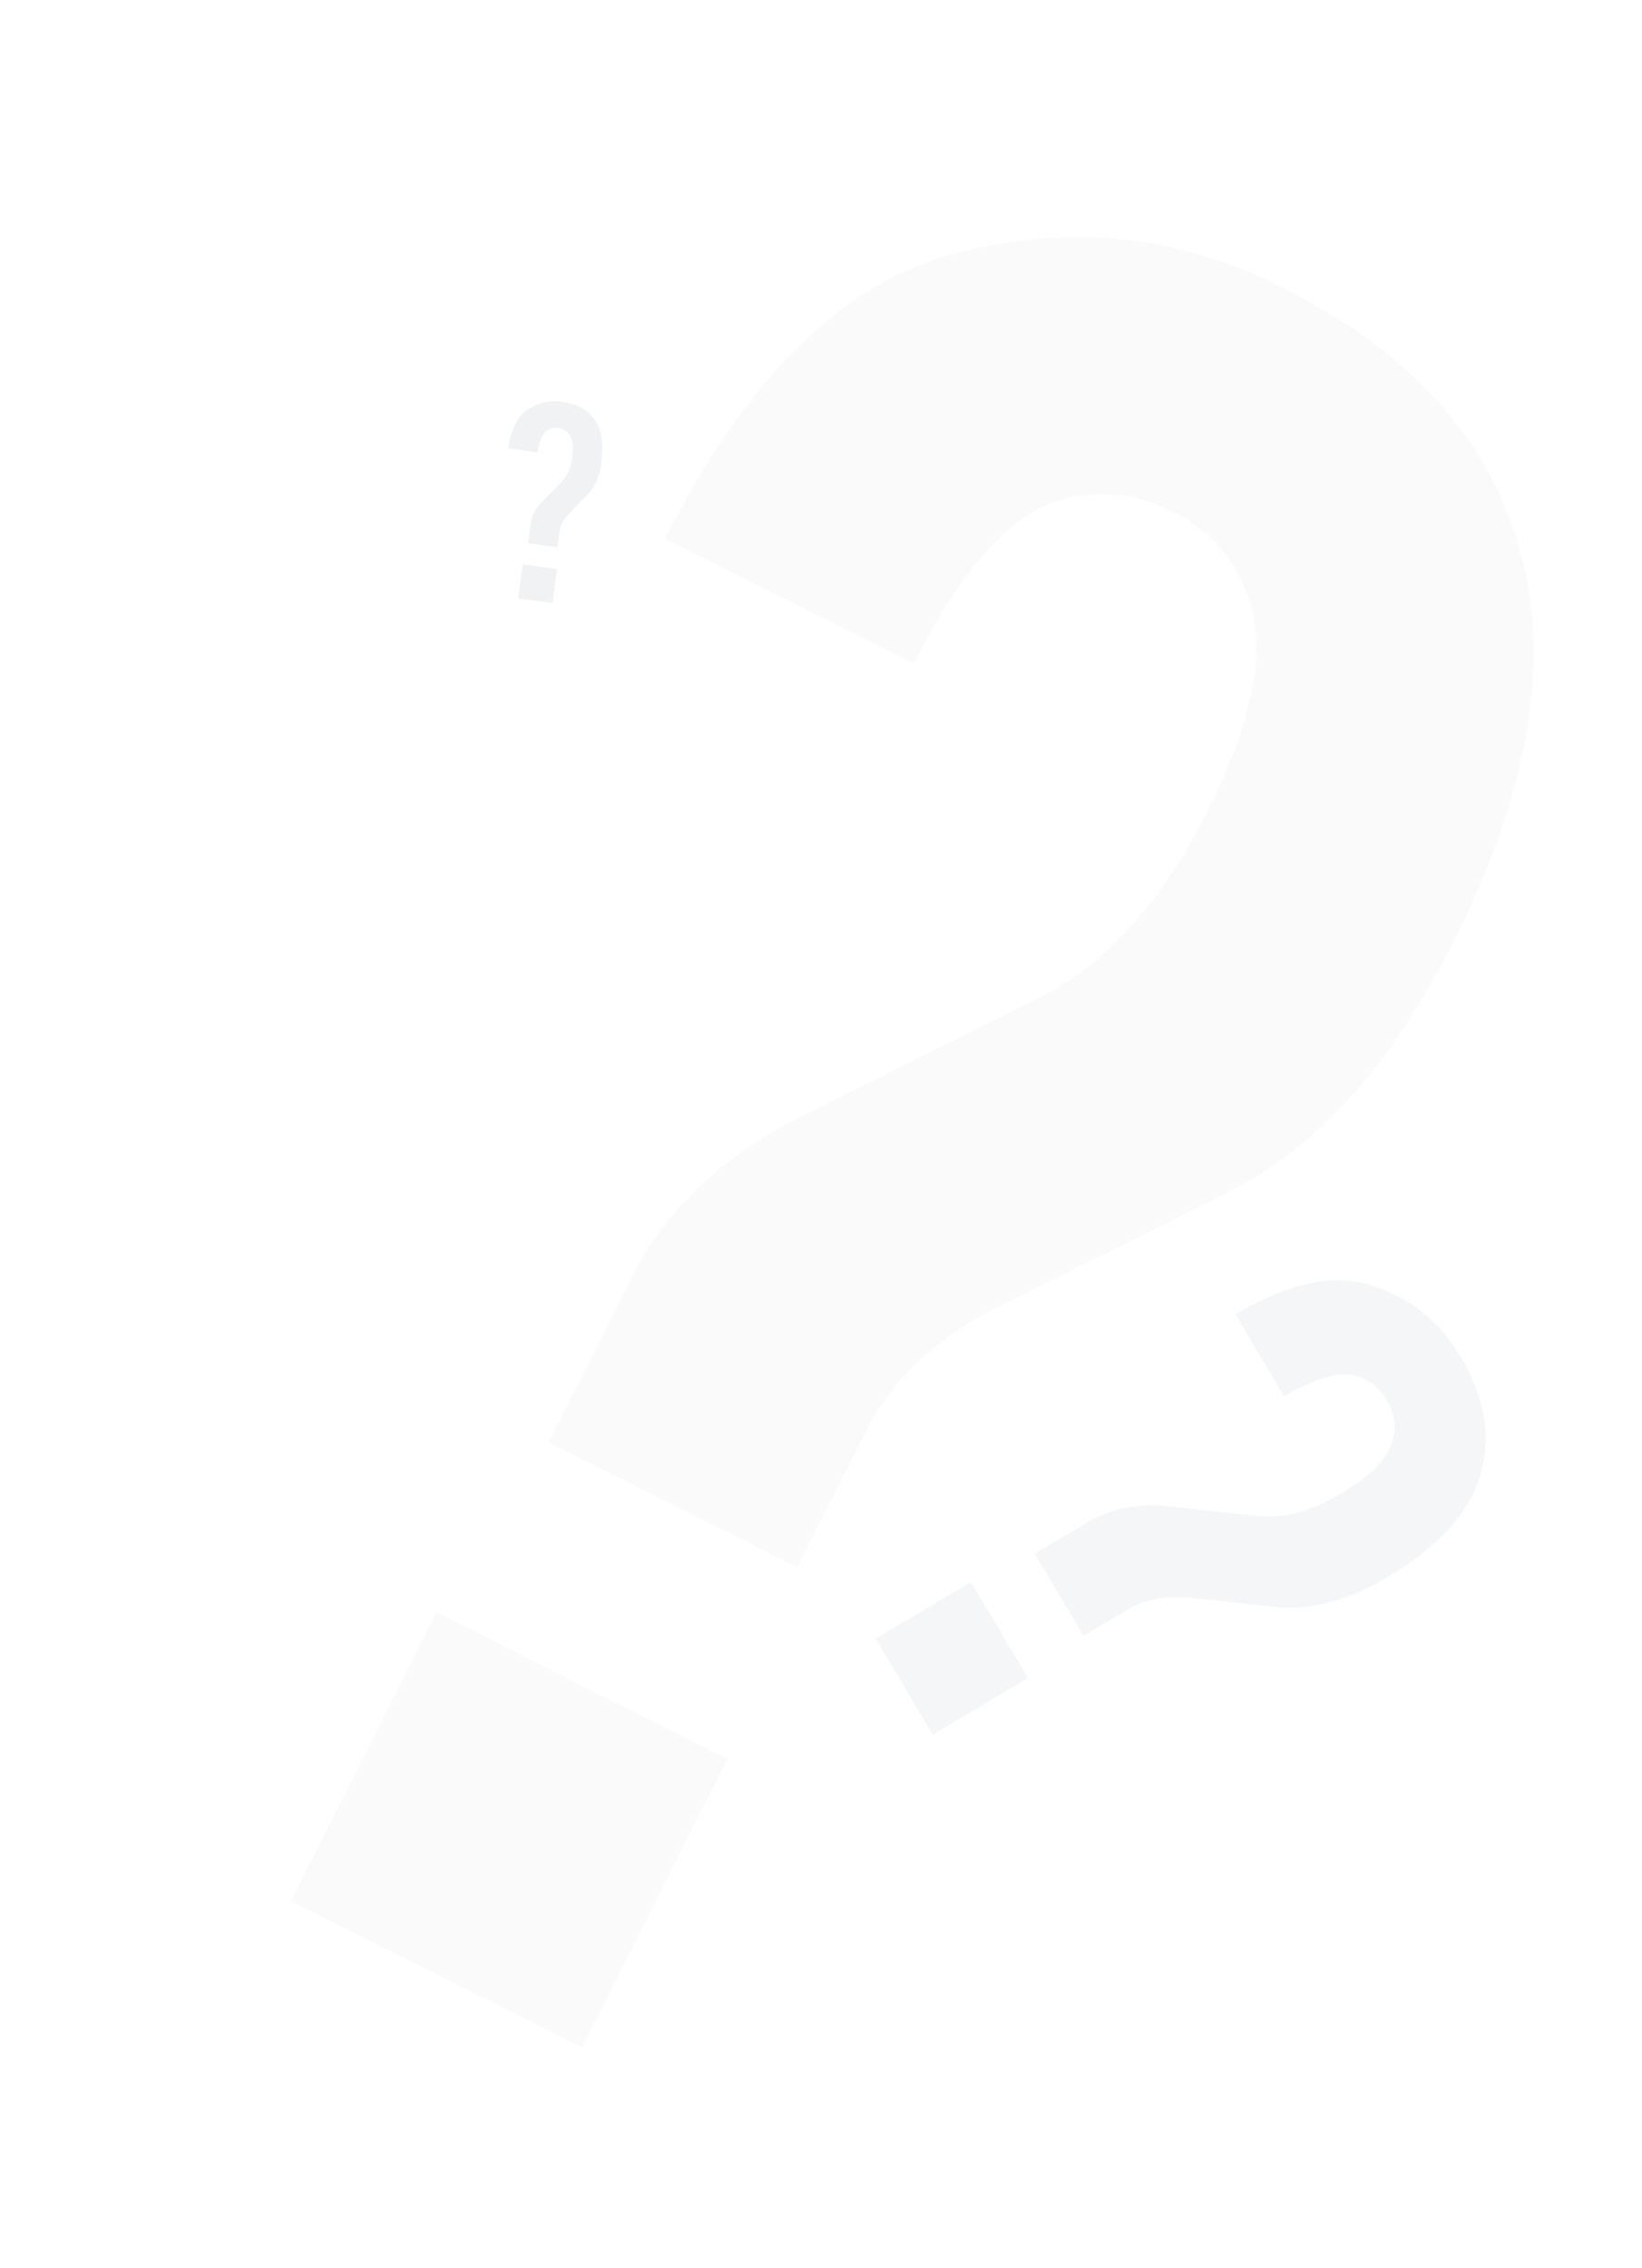 <?xml version="1.0" encoding="UTF-8"?> <svg xmlns="http://www.w3.org/2000/svg" width="651" height="899" viewBox="0 0 651 899" fill="none"> <path d="M575.803 374.142C551.437 422.526 521.683 455.366 486.541 472.661L394.64 518.529C370.692 530.575 353.408 547.144 342.787 568.234L316.079 621.271L217.473 571.614L249.804 507.412C263.861 479.499 286.906 457.666 318.938 441.915L410.839 396.047C437.584 383.077 460.172 358.293 478.602 321.694C495.783 287.577 501.608 260.573 496.077 240.68C491.469 223.585 481.103 210.977 464.979 202.857C448.855 194.737 432.71 193.606 416.544 199.462C398.201 206.555 380.127 227.78 362.321 263.137L263.715 213.481C294.953 151.45 332.018 114.127 374.91 101.512C421.22 88.285 465.771 92.446 508.562 113.995C557.555 138.667 588.357 171.675 600.967 213.018C615.741 257.783 607.353 311.491 575.803 374.142ZM230.738 811.579L115.388 753.49L173.021 639.044L288.372 697.132L230.738 811.579Z" fill="#112E48" fill-opacity="0.02"></path> <path d="M550.235 624.969C534.259 634.438 519.599 638.423 506.255 636.924L471.242 633.188C462.101 632.241 454.048 633.832 447.084 637.96L429.572 648.34L410.273 615.78L431.472 603.215C440.689 597.752 451.378 595.706 463.539 597.076L498.552 600.812C508.672 602.009 519.774 599.026 531.858 591.863C543.123 585.186 549.795 578.464 551.874 571.698C553.702 565.91 553.039 560.354 549.883 555.029C546.727 549.705 542.274 546.395 536.524 545.099C529.916 543.758 520.775 546.547 509.1 553.467L489.802 520.908C510.284 508.768 527.883 504.839 542.6 509.122C558.417 513.859 570.513 523.293 578.888 537.422C588.477 553.6 591.272 568.823 587.274 583.091C583.269 598.748 570.922 612.707 550.235 624.969ZM369.764 687.525L347.188 649.437L384.978 627.038L407.553 665.126L369.764 687.525Z" fill="#112E48" fill-opacity="0.04"></path> <path d="M238.496 183.02C237.733 188.732 235.887 193.07 232.958 196.033L225.319 203.846C223.332 205.891 222.172 208.159 221.839 210.649L221.003 216.91L209.362 215.356L210.374 207.776C210.814 204.48 212.369 201.483 215.04 198.783L222.679 190.97C224.915 188.735 226.322 185.456 226.899 181.136C227.437 177.108 227.081 174.19 225.832 172.384C224.773 170.826 223.292 169.92 221.388 169.666C219.484 169.411 217.822 169.86 216.402 171.012C214.805 172.364 213.728 175.128 213.17 179.302L201.529 177.747C202.507 170.424 204.932 165.381 208.803 162.618C212.997 159.675 217.62 158.54 222.672 159.215C228.456 159.988 232.702 162.232 235.411 165.948C238.456 169.933 239.484 175.623 238.496 183.02ZM219.057 239.013L205.439 237.194L207.243 223.682L220.862 225.501L219.057 239.013Z" fill="#112E48" fill-opacity="0.06"></path> </svg> 